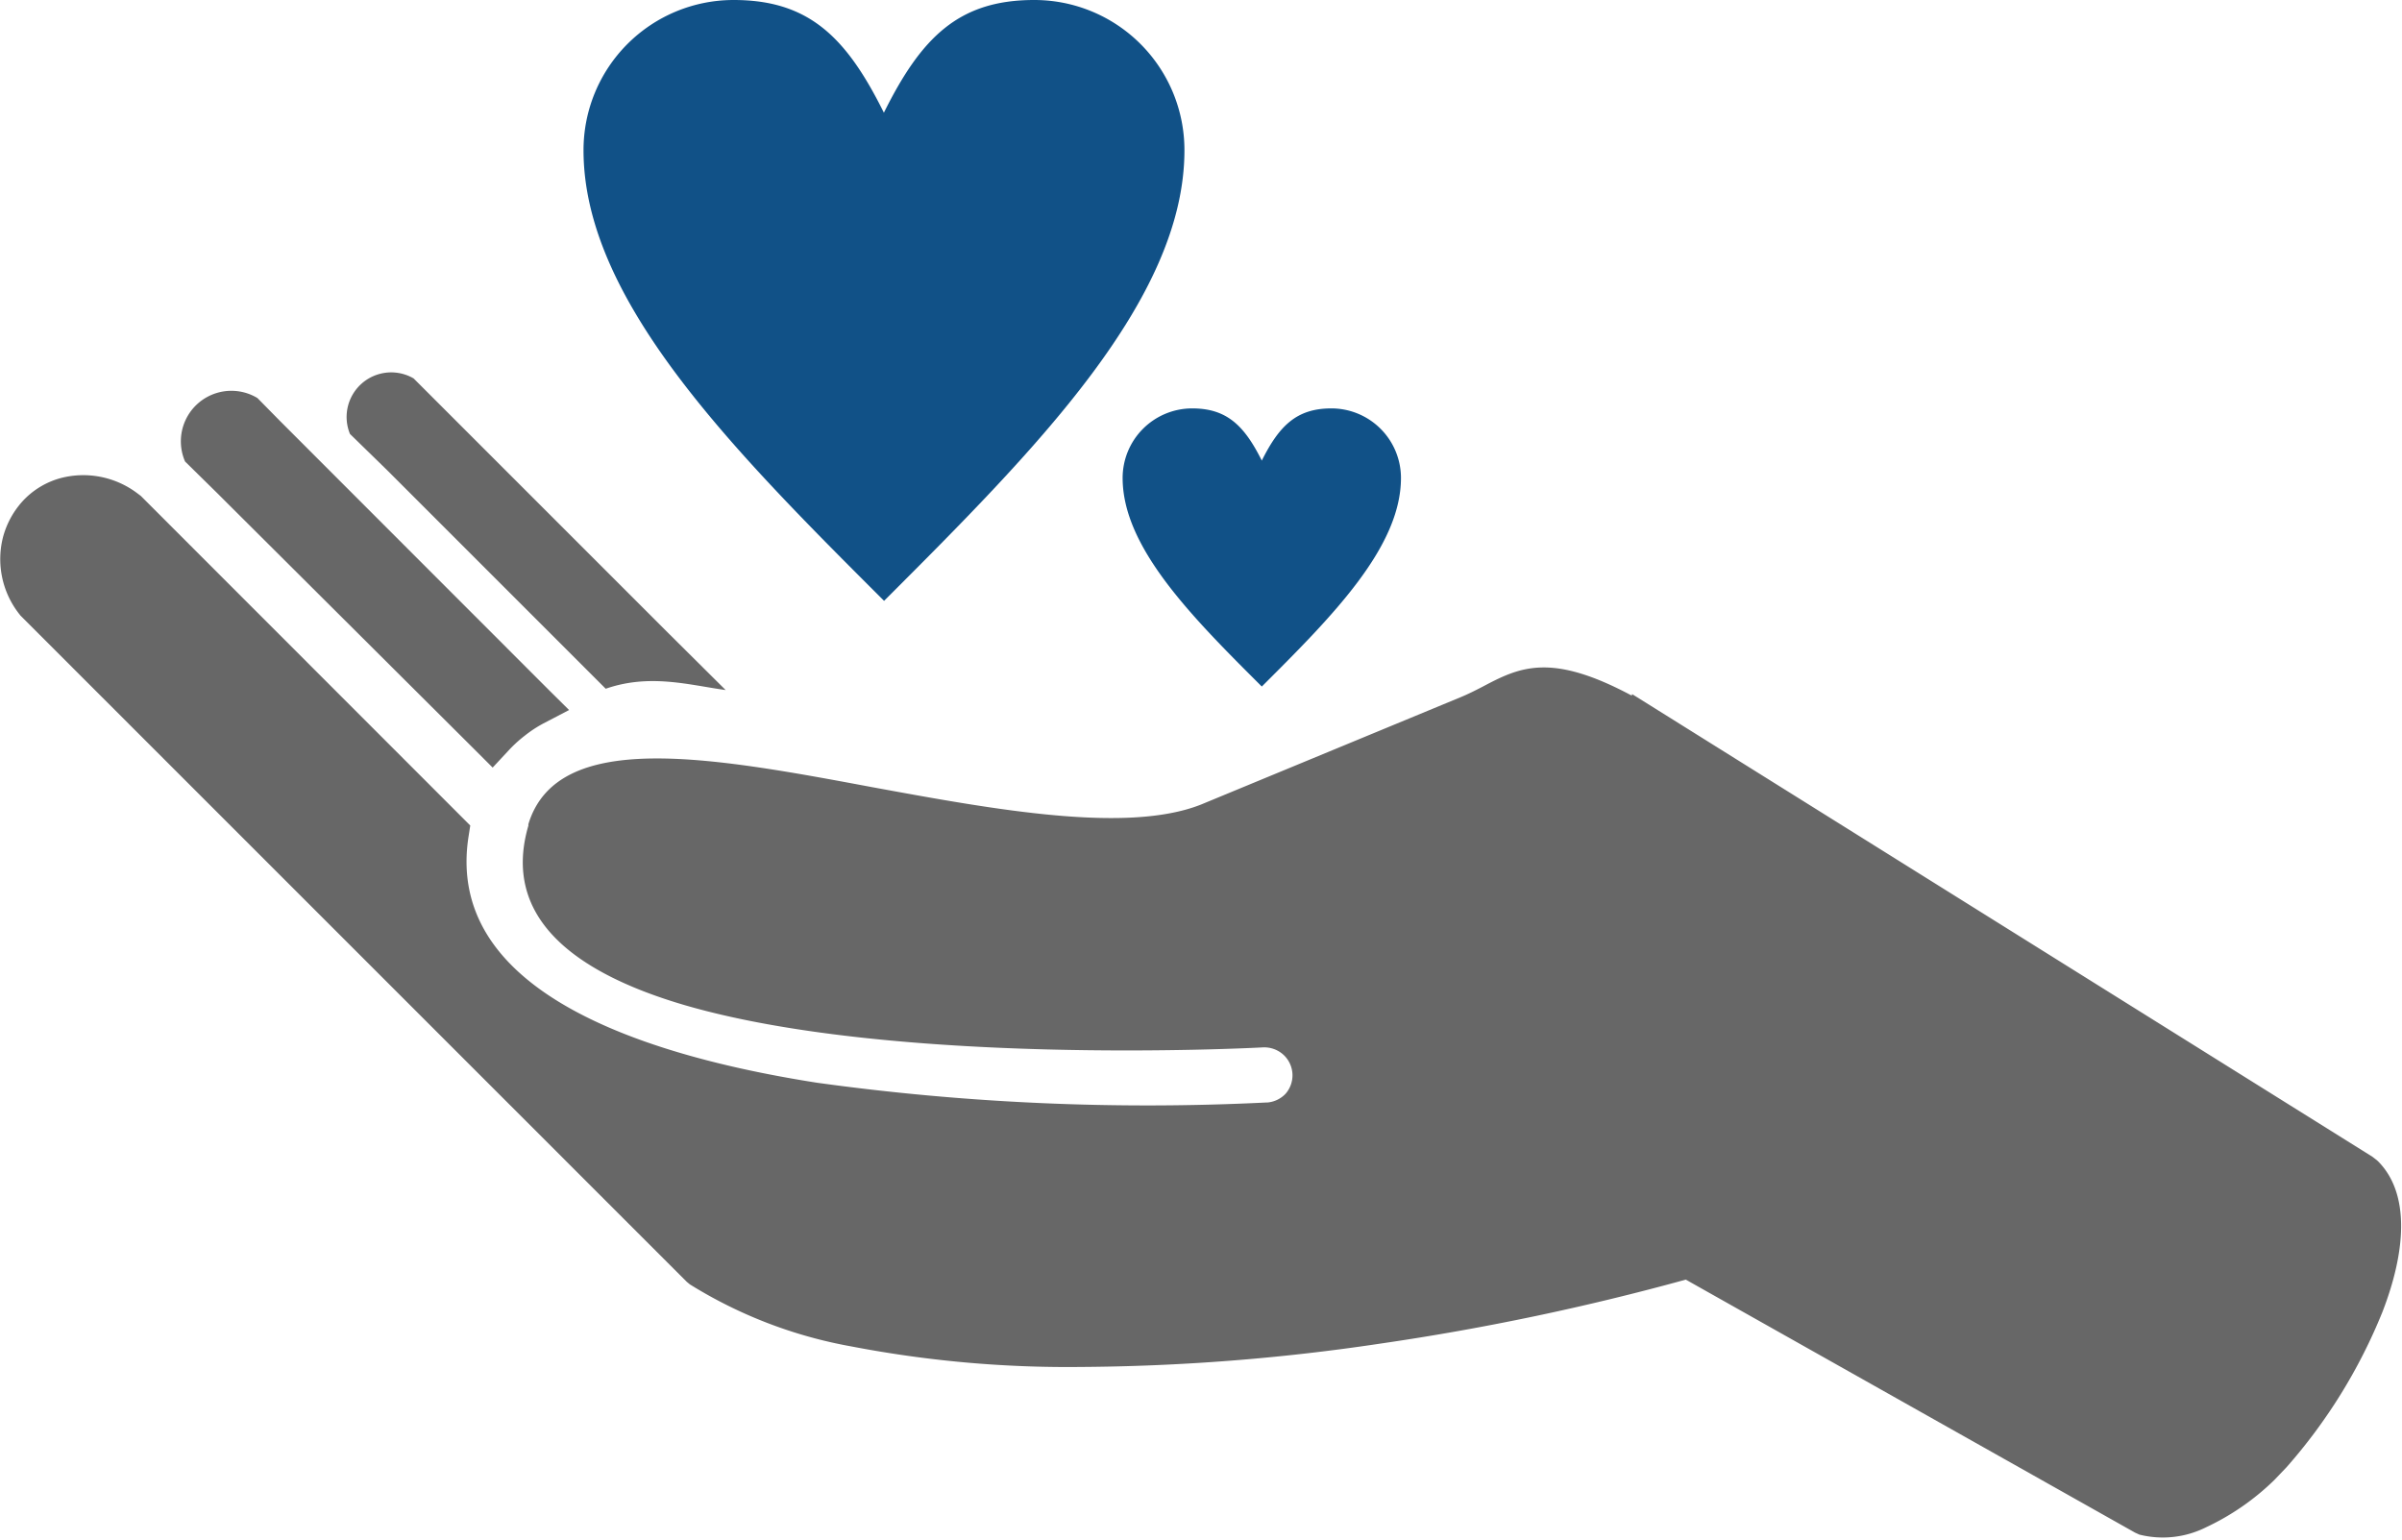 <svg xmlns="http://www.w3.org/2000/svg" viewBox="0 0 129.79 83.2"><g id="Layer_2" data-name="Layer 2"><g id="Layer_1-2" data-name="Layer 1"><path d="M15.13,22.75l14.5,14.51,1.12,1.11-1.4.73a6.74,6.74,0,0,0-1,.66h0a7.08,7.08,0,0,0-.91.84l-.82.88-.85-.85L12.33,27.24l-.54-.54L10,24.94a2.73,2.73,0,0,1,3.91-3.43ZM36.19,34.29,23.44,21.54l-1.09-1.09a2.41,2.41,0,0,0-3.44,3L20.5,25l.48.47,11,11,.75.75c2.38-.83,4.52-.2,6.48.07Zm52,3.22,40,25,.18.14.11.09,0,0c1.76,1.75,1.52,4.88.26,8.14a29.21,29.21,0,0,1-5.19,8.41l0,0-.66.69,0,0a13.42,13.42,0,0,1-3.7,2.56,5.21,5.21,0,0,1-3.59.39l-.24-.11L91.09,69.15A135.25,135.25,0,0,1,74.64,72.6a113.57,113.57,0,0,1-16.28,1.27A61.84,61.84,0,0,1,46,72.76a24.78,24.78,0,0,1-8.72-3.35l-.17-.14-36-36L1,33.13A4.8,4.8,0,0,1,.17,29h0A4.69,4.69,0,0,1,1.3,27a4.35,4.35,0,0,1,2-1.17h0a4.84,4.84,0,0,1,4.15.85l.16.12L25,44.2l.41.41-.09.58c-1.26,8,8.43,11.69,18.82,13.32a130.45,130.45,0,0,0,24.26,1.07h.07a1.53,1.53,0,0,0,1-.48h0A1.51,1.51,0,0,0,69.35,57h0a1.54,1.54,0,0,0-1.1-.4h0c-.91.05-19.94,1-31.21-2.27-6-1.75-9.94-4.74-8.49-9.71h0l0-.08v0c1.56-5.15,9.77-3.65,18.59-2,6.69,1.23,13.77,2.51,17.75.94l14-5.79c.44-.18.83-.38,1.2-.57,2-1.06,3.67-1.89,8.08.47Z" style="fill:#676767;fill-rule:evenodd"/><path d="M47.76,6.09C49.79,2,51.82,0,55.88,0A8.11,8.11,0,0,1,64,8.12c0,8.11-8.11,16.23-16.23,24.35C39.64,24.35,31.53,16.23,31.53,8.12A8.11,8.11,0,0,1,39.64,0c4.06,0,6.09,2,8.12,6.09" style="fill:#115187"/><path d="M68.18,24.89c.94-1.88,1.88-2.82,3.76-2.82a3.76,3.76,0,0,1,3.76,3.76c0,3.76-3.76,7.52-7.52,11.27-3.76-3.75-7.52-7.51-7.52-11.27a3.76,3.76,0,0,1,3.76-3.76c1.88,0,2.82.94,3.76,2.82" style="fill:#115187"/></g></g></svg>